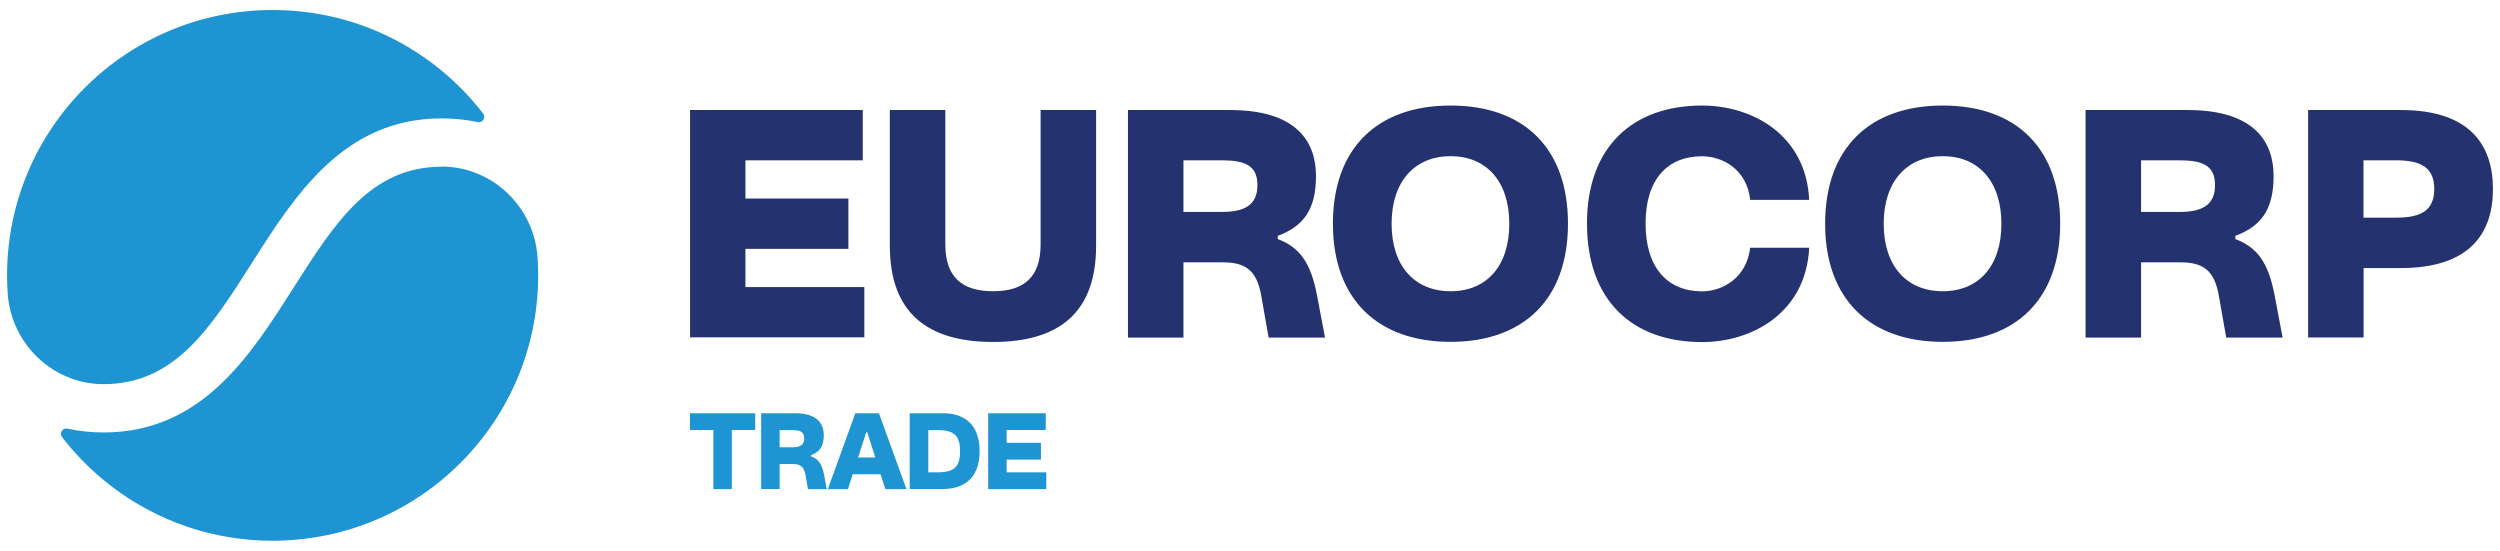 <svg width="177" height="39" viewBox="0 0 177 39" fill="none" xmlns="http://www.w3.org/2000/svg">
<path d="M7.339 27.197C12.381 27.197 14.917 23.208 17.858 18.582C20.9 13.801 24.347 8.382 31.271 8.382C32.182 8.382 33.03 8.475 33.823 8.646C34.173 8.724 34.422 8.32 34.205 8.04C30.766 3.577 25.374 0.708 19.305 0.708C8.918 0.708 0.5 9.12 0.5 19.5C0.5 19.935 0.516 20.37 0.547 20.806C0.796 24.336 3.729 27.166 7.261 27.197C7.285 27.197 7.316 27.197 7.339 27.197Z" fill="#1E94D2"/>
<path d="M31.271 11.803C26.23 11.803 23.693 15.791 20.753 20.417C17.71 25.199 14.264 30.618 7.339 30.618C6.429 30.618 5.581 30.524 4.779 30.346C4.429 30.268 4.18 30.672 4.398 30.952C7.837 35.407 13.229 38.284 19.297 38.284C29.684 38.284 38.103 29.871 38.103 19.492C38.103 19.049 38.087 18.613 38.056 18.186C37.807 14.664 34.882 11.826 31.342 11.795C31.318 11.795 31.287 11.795 31.264 11.795L31.271 11.803Z" fill="#1E94D2"/>
<path d="M48.855 23.892V7.79H61.086V11.351H52.777V14.057H60.067V17.618H52.777V20.323H61.195V23.884H48.848L48.855 23.892ZM63 17.4V7.79H66.929V17.307C66.929 19.608 68.104 20.619 70.314 20.619C72.523 20.619 73.675 19.6 73.675 17.307V7.79H77.604V17.4C77.604 22.135 74.982 24.211 70.314 24.211C65.645 24.211 63 22.135 63 17.4ZM79.86 23.892V7.79H87.081C91.842 7.79 93.172 10.069 93.172 12.463C93.172 14.858 92.27 16.024 90.465 16.7V16.926C91.998 17.509 92.791 18.551 93.243 20.899L93.811 23.9H89.819L89.298 20.945C88.979 19.118 88.17 18.574 86.567 18.574H83.789V23.9H79.86V23.892ZM83.789 15.005H86.497C88.1 15.005 89.026 14.531 89.026 13.108C89.026 11.686 88.1 11.351 86.497 11.351H83.789V15.005ZM94.371 15.837C94.371 10.473 97.529 7.472 102.703 7.472C107.877 7.472 111.013 10.473 111.013 15.837C111.013 21.202 107.854 24.203 102.703 24.203C97.553 24.203 94.371 21.202 94.371 15.837ZM106.858 15.837C106.858 12.836 105.232 11.056 102.703 11.056C100.175 11.056 98.525 12.836 98.525 15.837C98.525 18.838 100.152 20.619 102.703 20.619C105.255 20.619 106.858 18.838 106.858 15.837ZM112.359 15.814C112.359 10.38 115.611 7.472 120.505 7.472C124.045 7.472 127.865 9.524 128.091 14.15H123.913C123.687 12.004 121.968 11.064 120.505 11.064C118.046 11.064 116.506 12.712 116.506 15.822C116.506 18.932 118.039 20.627 120.505 20.627C121.976 20.627 123.664 19.655 123.913 17.54H128.091C127.865 22.143 124.053 24.219 120.505 24.219C115.603 24.219 112.359 21.311 112.359 15.83V15.814ZM129.219 15.837C129.219 10.473 132.378 7.472 137.552 7.472C142.726 7.472 145.861 10.473 145.861 15.837C145.861 21.202 142.702 24.203 137.552 24.203C132.401 24.203 129.219 21.202 129.219 15.837ZM141.699 15.837C141.699 12.836 140.073 11.056 137.544 11.056C135.015 11.056 133.366 12.836 133.366 15.837C133.366 18.838 134.992 20.619 137.544 20.619C140.096 20.619 141.699 18.838 141.699 15.837ZM147.659 23.892V7.79H154.879C159.64 7.79 160.971 10.069 160.971 12.463C160.971 14.858 160.068 16.024 158.263 16.7V16.926C159.796 17.509 160.59 18.551 161.041 20.899L161.609 23.9H157.617L157.096 20.945C156.777 19.118 155.968 18.574 154.365 18.574H151.588V23.9H147.659V23.892ZM151.588 15.005H154.295C155.898 15.005 156.824 14.531 156.824 13.108C156.824 11.686 155.898 11.351 154.295 11.351H151.588V15.005ZM163.414 23.892V7.79H169.98C174.921 7.79 176.5 10.317 176.5 13.388C176.5 16.459 174.921 18.978 169.98 18.978H167.343V23.892H163.414ZM167.335 15.41H169.638C171.334 15.41 172.346 14.959 172.346 13.38C172.346 11.802 171.326 11.351 169.638 11.351H167.335V15.41Z" fill="#253270"/>
<path d="M50.505 34.629V30.446H48.848V29.257H53.469V30.446H51.812V34.629H50.505ZM53.889 34.629V29.257H56.294C57.881 29.257 58.324 30.019 58.324 30.812C58.324 31.605 58.021 32.001 57.422 32.227V32.305C57.935 32.499 58.2 32.849 58.347 33.626L58.534 34.629H57.204L57.033 33.642C56.924 33.035 56.659 32.849 56.122 32.849H55.197V34.621H53.889V34.629ZM55.197 31.667H56.099C56.636 31.667 56.939 31.512 56.939 31.037C56.939 30.563 56.628 30.454 56.099 30.454H55.197V31.675V31.667ZM58.612 34.629L60.557 29.257H62.23L64.175 34.629H62.681L62.347 33.58H60.37L60.036 34.629H58.604H58.612ZM60.752 32.39H61.973L61.405 30.61H61.327L60.752 32.39ZM64.408 34.629V29.257H66.766C68.198 29.257 69.357 29.98 69.357 31.939C69.357 33.898 68.198 34.621 66.766 34.621H64.408V34.629ZM65.723 33.44H66.431C67.668 33.44 67.972 32.926 67.972 31.947C67.972 30.967 67.661 30.454 66.431 30.454H65.723V33.447V33.44ZM69.964 34.629V29.257H74.04V30.446H71.271V31.348H73.698V32.538H71.271V33.44H74.079V34.629H69.964Z" fill="#1E94D2"/>
</svg>
